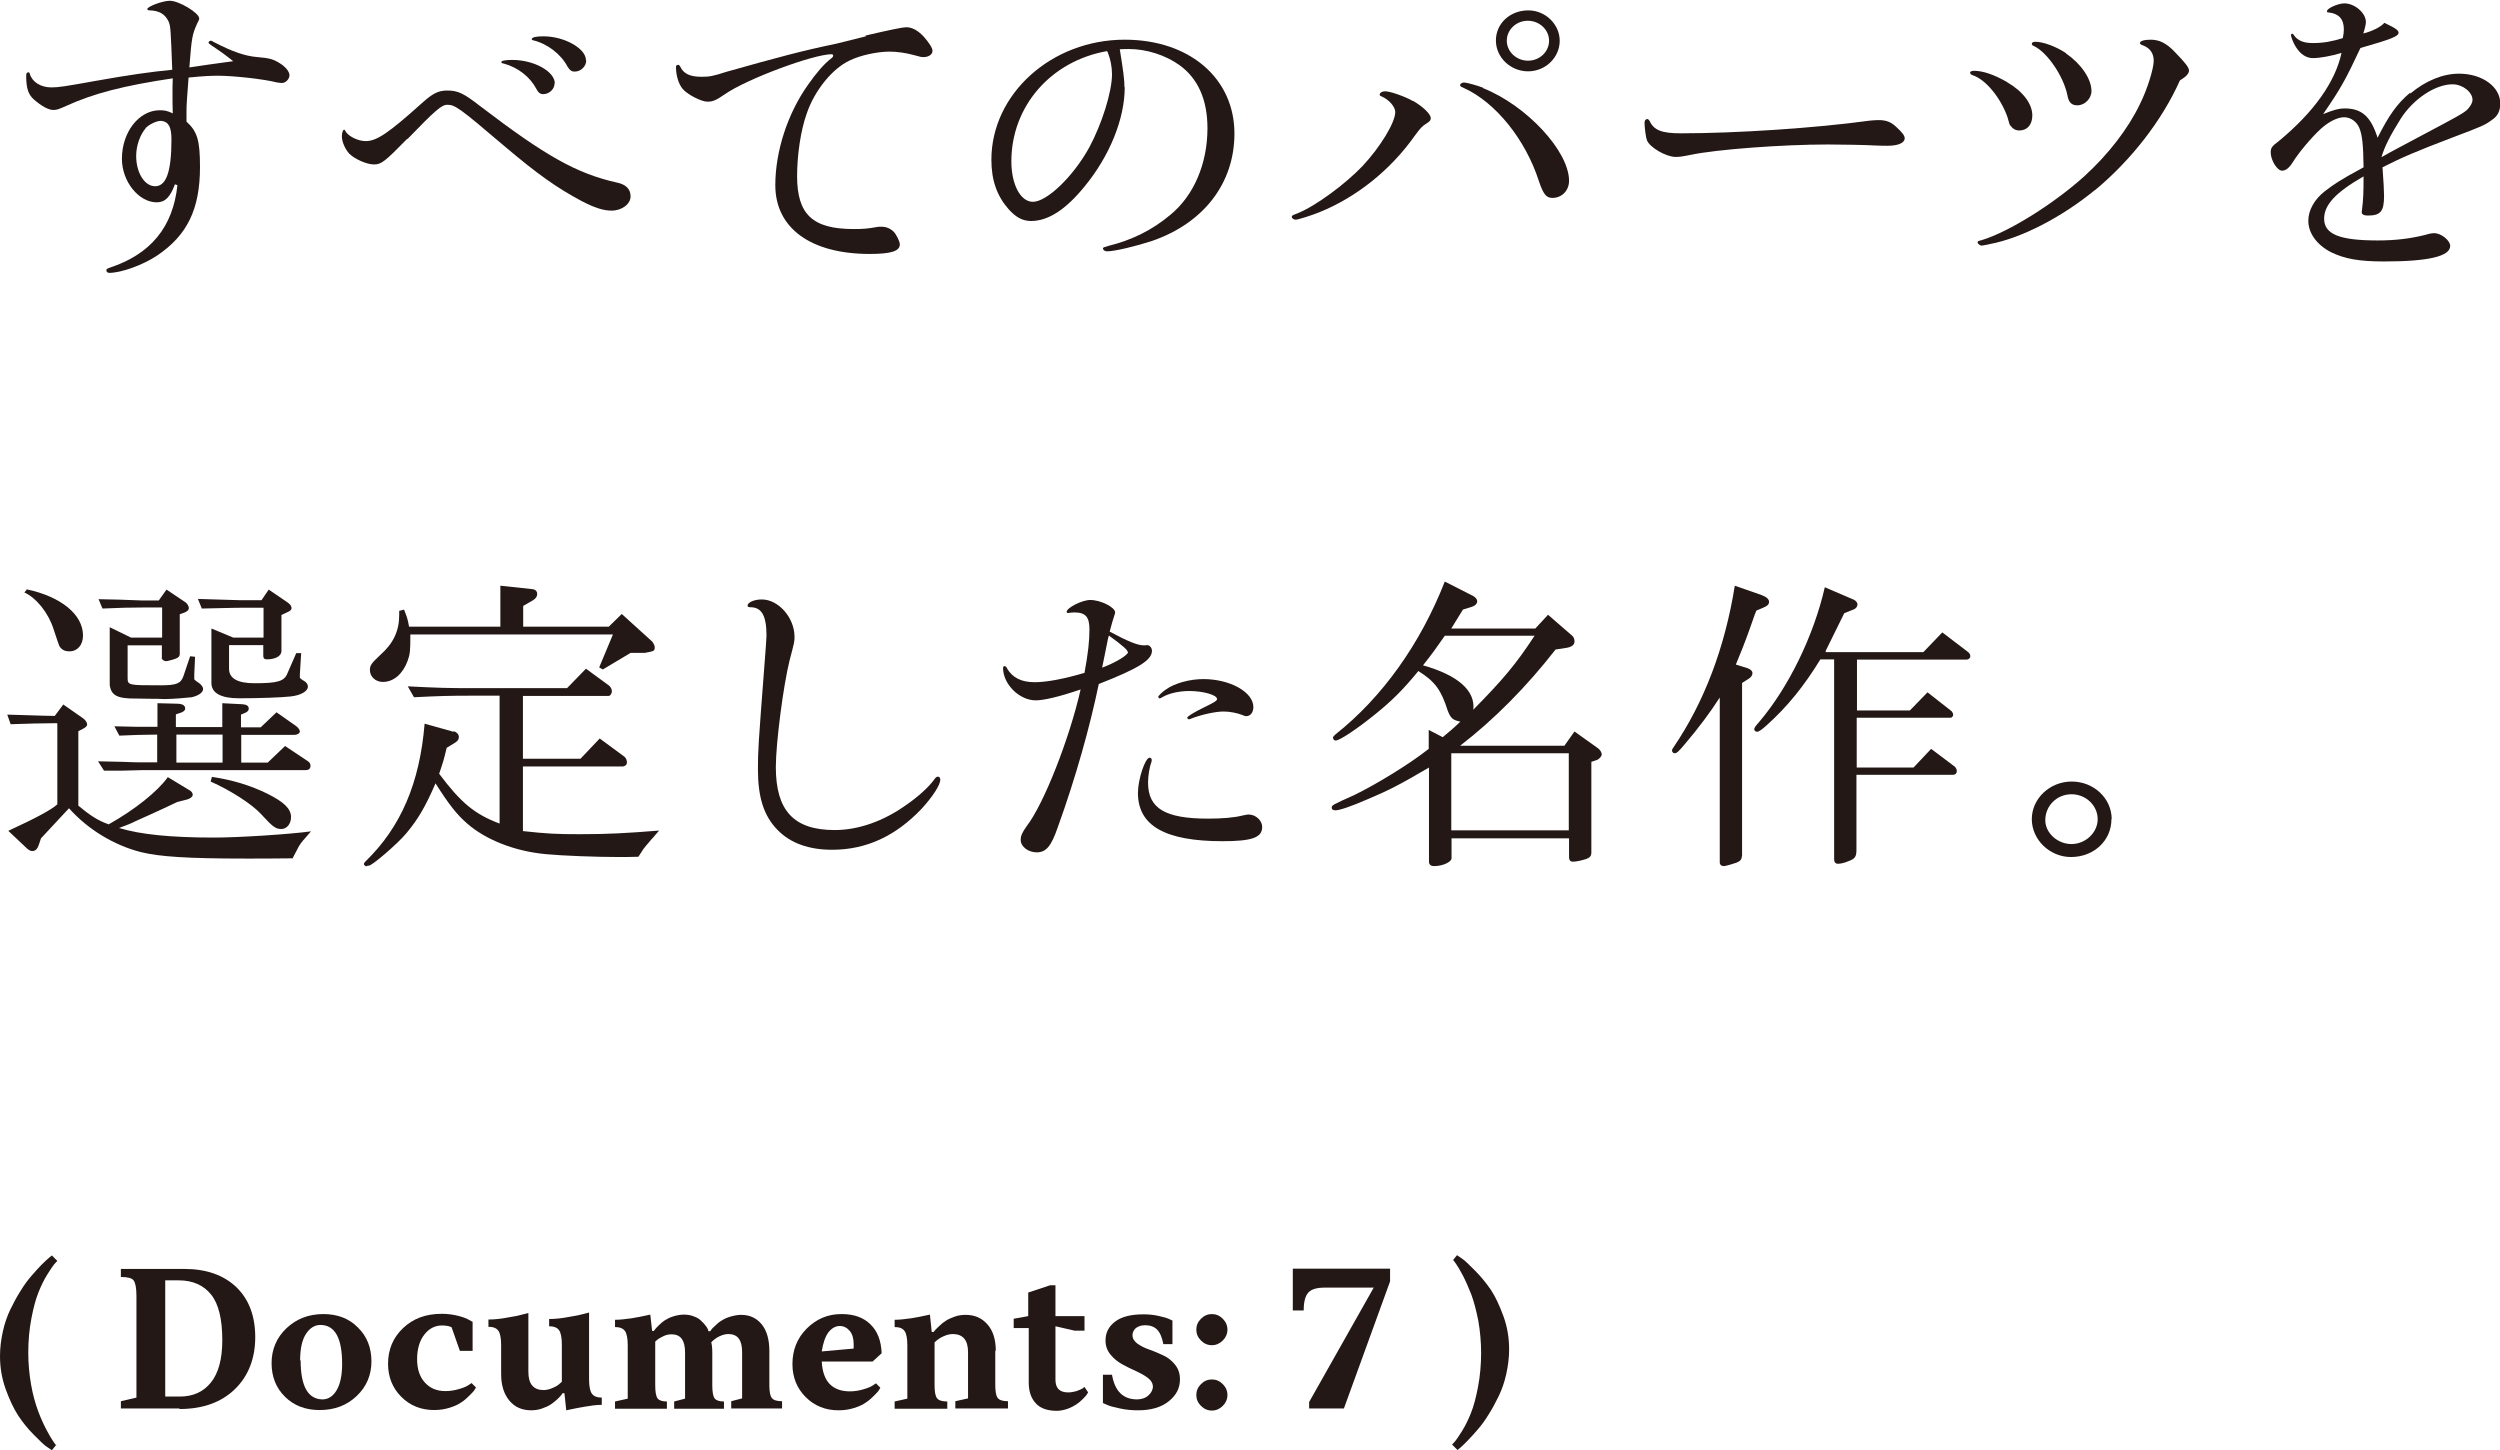 <?xml version="1.0" encoding="UTF-8"?>
<svg id="Layer_2" data-name="Layer 2" xmlns="http://www.w3.org/2000/svg" viewBox="0 0 96.38 55.91">
  <defs>
    <style>
      .cls-1 {
        fill: #231815;
        stroke-width: 0px;
      }
    </style>
  </defs>
  <g id="layout">
    <g>
      <g>
        <path class="cls-1" d="m2.17,55.7l-.17.21c-.06-.04-.13-.09-.22-.15s-.25-.22-.48-.45c-.23-.23-.43-.48-.6-.74-.17-.26-.33-.6-.48-1.01-.15-.42-.22-.84-.22-1.28,0-.32.04-.63.11-.95.07-.32.17-.6.29-.85.12-.25.25-.49.39-.71.14-.23.28-.42.42-.58.14-.16.27-.31.39-.43.12-.12.22-.21.29-.27l.11-.09.21.21s-.07.07-.12.13c-.05.06-.14.19-.27.4-.13.21-.24.44-.34.69-.1.25-.19.58-.27,1-.08.42-.12.86-.12,1.32,0,.42.04.84.11,1.24s.17.74.27,1.01c.1.27.21.51.32.72.11.21.2.36.27.46l.11.15Z"/>
        <path class="cls-1" d="m6.92,54.3h-2.26v-.28l.6-.14v-3.92c0-.31-.04-.51-.11-.6s-.24-.13-.49-.13v-.31h2.45c.85,0,1.52.24,2.01.71.48.47.72,1.11.72,1.92s-.26,1.5-.79,2.01c-.53.51-1.24.76-2.13.76Zm-.02-4.94h-.53v4.48h.56c.51,0,.91-.18,1.2-.54.29-.36.44-.9.44-1.63,0-.81-.14-1.4-.43-1.76s-.7-.55-1.25-.55Z"/>
        <path class="cls-1" d="m14.32,52.48c0,.53-.19.98-.57,1.34-.38.36-.85.54-1.43.54-.54,0-.99-.17-1.33-.51-.35-.34-.52-.78-.52-1.3s.19-.98.57-1.34c.38-.36.85-.55,1.43-.55.54,0,.99.17,1.33.52.35.34.52.78.52,1.31Zm-2.73-.04c0,1,.28,1.5.84,1.51.21,0,.4-.11.54-.34s.22-.57.22-1.03c0-1-.28-1.5-.84-1.5-.21,0-.4.11-.55.34-.15.22-.23.57-.23,1.03Z"/>
        <path class="cls-1" d="m14.96,52.58c0-.55.19-1.01.58-1.38.39-.37.88-.55,1.49-.55.23,0,.44.03.64.08.2.05.34.11.42.16l.13.07v1.12h-.49l-.32-.91c-.09-.05-.22-.07-.38-.07-.26,0-.49.12-.67.35s-.28.55-.28.95c0,.38.1.68.3.9.2.22.46.33.79.33.19,0,.36-.03.53-.08.17-.05.29-.1.36-.15l.12-.08.17.17s-.03.05-.06.1-.09.11-.19.21c-.1.1-.2.19-.31.26-.11.08-.26.15-.45.21-.19.06-.39.09-.6.09-.51,0-.93-.17-1.27-.51s-.51-.77-.51-1.27Z"/>
        <path class="cls-1" d="m22.71,50.63v2.55c0,.27.04.46.11.55.07.1.2.15.38.15v.28c-.21,0-.42.03-.65.07-.23.04-.4.07-.53.1l-.19.04-.07-.66h-.07s-.03.04-.05.07c-.02.03-.07.08-.15.16-.08.07-.16.14-.25.2-.09.06-.2.11-.34.16s-.28.07-.42.07c-.35,0-.63-.12-.84-.37s-.32-.59-.32-1.03v-1.12c0-.27-.04-.46-.11-.55-.07-.1-.2-.15-.38-.15v-.28c.25,0,.5-.03.76-.08.26-.04.45-.08.58-.12l.2-.05v2.27c0,.47.2.7.59.7.11,0,.23-.03.34-.08.12-.05.21-.1.27-.16l.09-.08v-1.44c0-.27-.04-.46-.11-.55-.07-.1-.2-.15-.38-.15v-.28c.25,0,.5-.03.76-.08.26-.04.45-.08.59-.12l.19-.05Z"/>
        <path class="cls-1" d="m29.66,52.06v1.33c0,.26.03.43.1.51.06.08.2.12.39.12v.28h-1.96v-.28l.42-.11v-1.78c0-.47-.17-.7-.53-.7-.11,0-.22.03-.33.08-.11.05-.19.11-.25.16l-.08.08c.02.07.04.2.04.39v1.26c0,.26.03.43.09.51.06.08.18.12.36.12v.28h-1.92v-.28l.42-.11v-1.78c0-.47-.17-.7-.52-.7-.1,0-.21.02-.31.07-.1.05-.18.09-.24.14l-.08.07v1.68c0,.26.03.43.09.51s.18.12.36.12v.28h-2v-.28l.49-.11v-2.06c0-.27-.04-.46-.11-.55-.07-.1-.2-.15-.38-.15v-.28c.21,0,.42-.03.65-.06.23-.04.4-.07.52-.1l.19-.04.07.63h.07s.02-.04.05-.07c.02-.03.07-.08.14-.15.07-.07.15-.14.23-.19s.19-.11.32-.15c.13-.04.27-.07.42-.07.13,0,.26.02.38.07.12.04.21.1.27.16.07.06.12.12.17.18s.08.11.1.16l.02.07h.07s.03-.04.05-.07c.02-.03.07-.08.15-.15.07-.07.15-.14.24-.19.09-.06.2-.11.33-.15.14-.04.28-.07.42-.07.33,0,.59.12.79.36.2.24.3.59.3,1.04Z"/>
        <path class="cls-1" d="m32.45,50.66c.47,0,.84.13,1.11.4.27.26.41.63.43,1.11l-.35.32h-1.96c.02.38.12.67.3.86s.45.29.78.29c.19,0,.36-.03.53-.08.17-.05.29-.1.36-.15l.12-.08.17.17s-.03.05-.06.1-.09.11-.19.21c-.1.1-.2.19-.31.26-.11.08-.26.15-.45.21-.19.06-.39.09-.6.09-.51,0-.93-.17-1.27-.51s-.51-.77-.51-1.27c0-.54.18-1,.55-1.37.37-.37.81-.56,1.34-.56Zm-.07.46c-.17,0-.31.08-.44.24-.12.16-.21.41-.26.74l1.23-.11v-.17c0-.22-.05-.39-.15-.51-.1-.12-.23-.19-.38-.19Z"/>
        <path class="cls-1" d="m38.37,52.06v1.33c0,.26.03.43.1.51.06.08.2.12.39.12v.28h-2.03v-.28l.49-.11v-1.78c0-.47-.2-.7-.59-.7-.11,0-.23.03-.34.08-.12.05-.21.11-.27.16l-.09.08v1.65c0,.26.03.43.1.51.06.08.2.12.39.12v.28h-2.03v-.28l.49-.11v-2.06c0-.27-.04-.46-.11-.55-.07-.1-.2-.15-.38-.15v-.28c.21,0,.42-.03.65-.06.23-.04.4-.07.52-.1l.19-.04.07.67h.07s.03-.04.06-.07c.02-.03.08-.08.16-.16.08-.08.16-.14.25-.2.09-.06.2-.11.34-.16s.28-.07.43-.07c.35,0,.62.12.84.37s.32.59.32,1.03Z"/>
        <path class="cls-1" d="m39.08,51.19v-.35l.56-.1v-.91l.84-.28h.21v1.19h1.12v.56h-.38l-.74-.17v2.06c0,.33.16.49.49.49.11,0,.22-.02.32-.05.11-.04.18-.07.23-.1l.08-.06.14.21s-.03.04-.05.08c-.02.03-.07.09-.15.17-.08.08-.16.15-.25.21s-.2.12-.34.17c-.14.05-.28.08-.42.08-.35,0-.62-.09-.8-.28s-.28-.45-.28-.81v-2.1h-.56Z"/>
        <path class="cls-1" d="m44.44,53.43c0-.11-.06-.21-.19-.31-.13-.1-.28-.18-.45-.26-.18-.08-.35-.16-.53-.26s-.33-.22-.46-.38c-.13-.16-.19-.34-.19-.54,0-.3.12-.54.37-.73.25-.19.61-.28,1.1-.28.2,0,.39.02.57.06.19.04.32.08.41.12l.13.06v.91h-.35c-.05-.26-.13-.45-.24-.56s-.26-.17-.46-.17c-.15,0-.27.04-.36.11-.08.07-.13.17-.13.27,0,.13.06.23.19.33.13.09.28.17.46.23.18.06.35.14.53.22s.33.2.46.36c.13.16.19.35.19.57,0,.33-.14.61-.43.84-.28.23-.68.35-1.18.35-.24,0-.47-.02-.7-.07-.23-.05-.4-.09-.5-.14l-.16-.07v-1.09h.35c.11.63.42.94.95.95.19,0,.34-.05.46-.16s.17-.23.17-.37Z"/>
        <path class="cls-1" d="m47.14,50.84c.12.12.18.26.18.42s-.06.3-.18.42c-.12.12-.26.18-.42.18s-.3-.06-.42-.18-.18-.26-.18-.42.06-.3.18-.42c.12-.12.26-.18.42-.18s.3.06.42.18Zm0,2.52c.12.12.18.26.18.42s-.06.3-.18.42c-.12.12-.26.18-.42.18s-.3-.06-.42-.18c-.12-.12-.18-.26-.18-.42s.06-.3.18-.42c.12-.12.26-.18.42-.18s.3.06.42.18Z"/>
        <path class="cls-1" d="m50.47,54.3v-.25l2.49-4.41h-1.89c-.3,0-.51.06-.63.19-.12.13-.18.36-.18.69h-.42v-1.61h3.75v.49l-1.78,4.9h-1.33Z"/>
        <path class="cls-1" d="m56,48.6l.17-.21c.06.04.13.09.22.15s.25.22.48.45c.23.23.43.48.61.74.17.26.33.6.48,1.01s.22.84.22,1.28c0,.32-.04.63-.11.95-.07.32-.17.6-.29.85-.12.25-.25.49-.39.71-.14.23-.28.42-.42.58-.14.16-.27.31-.39.43-.12.12-.21.21-.28.27l-.11.09-.21-.21s.07-.07.12-.13.14-.19.27-.4.24-.44.34-.69c.1-.25.19-.58.27-1s.12-.86.12-1.32c0-.42-.04-.84-.11-1.24-.08-.4-.17-.74-.27-1.01-.11-.27-.21-.51-.32-.72-.11-.21-.2-.36-.27-.46l-.11-.15Z"/>
      </g>
      <g>
        <path class="cls-1" d="m6.75,7.09c-.19.52-.39.71-.71.71-.69,0-1.34-.8-1.34-1.68,0-1.03.66-1.87,1.46-1.87.18,0,.29.02.5.12-.01-.34-.01-.52-.01-.74,0-.28,0-.31.01-.61-1.88.28-3.05.58-4.1,1.06-.29.13-.37.16-.5.16-.19,0-.45-.14-.76-.41-.21-.19-.29-.43-.29-.9,0-.1.02-.14.08-.14.04,0,.05.01.06.06.09.31.42.52.83.52.28,0,.53-.04,1.7-.25,1.29-.23,2.13-.35,2.96-.43-.06-1.57-.06-1.69-.15-1.88-.14-.28-.37-.4-.72-.41-.05,0-.09-.01-.09-.05,0-.1.59-.32.87-.32.35,0,1.13.47,1.13.68,0,.04-.01.07-.08.2-.19.43-.21.52-.3,1.69.66-.1.81-.12,1.69-.24-.23-.19-.52-.4-.81-.59-.11-.07-.14-.1-.14-.13s.04-.07.09-.07c.03,0,.05.01.09.04.73.38,1.22.55,1.69.59.49.04.63.08.91.26.2.13.34.31.34.44,0,.14-.14.3-.29.3-.04,0-.11-.01-.19-.02-.49-.13-1.69-.26-2.26-.26-.29,0-.55.01-1.15.07-.06.79-.08,1.04-.08,1.29v.41c.42.38.52.73.52,1.75,0,1.62-.49,2.63-1.65,3.41-.55.37-1.39.67-1.85.67-.06,0-.11-.04-.11-.1,0-.05.03-.06.13-.1,1.58-.52,2.44-1.57,2.61-3.18l-.11-.04Zm-1.13-2.15c-.21.24-.37.66-.37,1.07,0,.66.33,1.17.73,1.17.43,0,.63-.56.63-1.81,0-.47-.11-.68-.39-.71-.16-.01-.45.12-.61.28Z"/>
        <path class="cls-1" d="m15.71,5.34c-.87.89-1.01,1-1.29,1s-.73-.2-.95-.41c-.16-.17-.29-.46-.29-.67,0-.14.04-.26.09-.26.01,0,.03.01.04.04.09.2.48.4.79.4.42,0,.88-.31,2.16-1.46.42-.38.64-.49.98-.49.42,0,.64.11,1.27.6,2.53,1.93,3.72,2.6,5.28,2.95.34.07.52.25.52.53,0,.3-.34.55-.73.55-.32,0-.66-.11-1.16-.37-.97-.52-1.69-1.03-2.99-2.13-1.75-1.49-1.89-1.58-2.19-1.58-.21,0-.45.2-1.54,1.33Zm5.67-2.13c0,.23-.21.42-.44.42-.11,0-.19-.06-.26-.2-.25-.47-.71-.83-1.26-.98-.08-.01-.09-.02-.09-.06,0-.05.16-.08.42-.08.83,0,1.64.44,1.64.91Zm1.22-.88c0,.23-.21.43-.44.43-.13,0-.19-.05-.28-.19-.25-.48-.78-.89-1.34-1.02-.03-.01-.04-.02-.04-.04,0-.07.16-.11.45-.11.81,0,1.64.47,1.64.92Z"/>
        <path class="cls-1" d="m33.37,1.37q1.37-.32,1.56-.32c.24,0,.45.12.68.36.21.24.34.44.34.55,0,.14-.15.24-.34.24-.09,0-.11,0-.39-.08-.29-.08-.64-.13-.92-.13-.48,0-1.13.14-1.54.34-.67.31-1.36,1.16-1.66,2.05-.23.64-.37,1.59-.37,2.41,0,1.47.59,2.04,2.18,2.04.34,0,.52-.01.91-.08.04-.01.08-.01.16-.01.19,0,.35.07.48.2.1.11.23.37.23.48,0,.26-.33.37-1.16.37-2.28,0-3.64-1-3.64-2.65,0-1.3.47-2.76,1.26-3.87.32-.46.63-.82.91-1.03.05-.04.06-.07.06-.1s-.03-.05-.05-.05c-.72,0-3.29.96-4.12,1.54-.35.24-.47.29-.68.29-.24,0-.77-.28-.95-.49-.16-.19-.26-.52-.26-.85,0-.05.03-.08.08-.08.04,0,.05.01.08.06.13.28.37.4.83.4.29,0,.43-.02.95-.19,1.95-.55,2.95-.82,4.26-1.09l1.12-.28Z"/>
        <path class="cls-1" d="m43.36,3.37c0,1.21-.58,2.64-1.54,3.81-.73.9-1.41,1.34-2.07,1.34-.32,0-.59-.14-.87-.46-.44-.5-.66-1.1-.66-1.9,0-2.54,2.32-4.63,5.14-4.63,2.5,0,4.23,1.49,4.23,3.62,0,1.91-1.18,3.45-3.18,4.14-.61.2-1.44.4-1.73.4-.09,0-.16-.06-.16-.11,0-.04.04-.05.21-.1.9-.22,1.69-.61,2.38-1.19.91-.74,1.44-1.97,1.44-3.35,0-1.1-.37-1.92-1.08-2.43-.53-.38-1.26-.62-1.95-.62-.14,0-.19,0-.35.01.13.8.18,1.17.18,1.45Zm-.68-1.4c-2.17.38-3.69,2.13-3.69,4.25,0,.89.35,1.56.83,1.56.54,0,1.55-.97,2.17-2.09.49-.91.88-2.15.88-2.83,0-.28-.06-.58-.16-.83l-.03-.06Z"/>
        <path class="cls-1" d="m54.48,3.89c.42.25.68.52.68.67,0,.07-.04.12-.15.19-.19.12-.23.16-.48.5-.93,1.31-2.23,2.35-3.66,2.93-.29.12-.83.29-.92.29-.08,0-.15-.06-.15-.11s.02-.06.21-.13c.72-.29,1.85-1.13,2.52-1.83.69-.74,1.26-1.68,1.26-2.08,0-.2-.23-.47-.52-.6-.06-.02-.08-.04-.08-.07,0-.07.09-.13.2-.13.18-.01.78.2,1.07.37Zm2.7-.49c1.68.67,3.31,2.43,3.31,3.57,0,.38-.28.66-.64.66-.24,0-.35-.14-.52-.64-.52-1.62-1.68-3.05-2.9-3.6-.11-.05-.14-.06-.14-.11s.08-.1.15-.1c.09,0,.5.11.73.2Zm2.95-1.83c0,.65-.55,1.18-1.22,1.18s-1.24-.53-1.24-1.19.55-1.16,1.25-1.16c.66,0,1.21.54,1.21,1.17Zm-2.04,0c0,.42.37.77.82.77s.81-.35.81-.77-.37-.77-.82-.77-.81.35-.81.77Z"/>
        <path class="cls-1" d="m65.18,5.97c-.35.07-.45.08-.58.08-.37,0-1.01-.37-1.11-.65-.04-.11-.09-.49-.09-.67,0-.08.04-.14.1-.14.04,0,.06.02.1.08.16.35.47.47,1.2.47,2.11,0,5.19-.2,7.29-.49.11-.01.24-.02.34-.02.28,0,.47.07.67.26.24.22.33.34.33.44,0,.18-.25.29-.66.29-.1,0-.24,0-.47-.01-.28-.02-1.3-.04-1.83-.04-1.74,0-4.31.19-5.29.4Z"/>
        <path class="cls-1" d="m77.38,3.17c.62.36.97.84.97,1.28,0,.35-.19.58-.5.58-.14,0-.25-.06-.33-.17-.05-.05-.05-.06-.13-.35-.26-.74-.84-1.45-1.34-1.61-.06-.02-.1-.06-.1-.1s.06-.07.16-.07c.35,0,.79.16,1.26.43Zm3.39,4.15c-1.29,1.06-2.84,1.86-4.06,2.09-.1.02-.16.04-.2.04-.05.01-.09.02-.11.02-.06,0-.16-.07-.16-.13,0-.04.03-.05.15-.08,1.07-.32,2.82-1.43,3.97-2.47.92-.84,1.68-1.82,2.14-2.78.28-.56.53-1.36.53-1.67,0-.28-.14-.48-.39-.58-.11-.04-.14-.06-.14-.1,0-.08.16-.13.42-.13.33,0,.61.14.93.48.42.43.54.6.54.71s-.1.23-.35.38c-.69,1.55-1.88,3.07-3.26,4.22Zm-1.12-5.26c.58.4.98.98.98,1.45,0,.29-.26.55-.54.55-.23,0-.34-.11-.39-.4-.15-.72-.76-1.62-1.26-1.87-.09-.04-.11-.06-.11-.1,0-.05.05-.08.14-.08.3,0,.81.19,1.18.44Z"/>
        <path class="cls-1" d="m92.92,3.61c.58-.49,1.25-.77,1.88-.77.89,0,1.59.5,1.59,1.15,0,.29-.1.49-.33.64-.26.19-.34.23-1.51.67-1.44.55-1.93.76-2.7,1.15.04.53.06.92.06,1.1,0,.6-.13.76-.63.76-.15,0-.23-.05-.23-.12,0-.02,0-.06.01-.1.05-.41.06-.65.06-1.29-1.08.62-1.52,1.1-1.52,1.63,0,.6.59.84,2.07.84.68,0,1.26-.07,1.85-.22.16-.05.24-.06.33-.06.26,0,.61.28.61.49,0,.4-.83.6-2.55.6-.96,0-1.52-.1-2.05-.36-.54-.28-.87-.73-.87-1.21,0-.41.24-.83.64-1.14.38-.29.57-.42,1.49-.92-.01-.85-.05-1.24-.16-1.51-.1-.25-.34-.42-.59-.42s-.59.17-.89.44c-.38.35-.84.9-1.08,1.28-.14.23-.28.34-.42.34-.19,0-.44-.4-.44-.71,0-.16.05-.24.3-.42,1.36-1.12,2.19-2.29,2.43-3.41-.4.12-.83.2-1.1.2s-.49-.16-.66-.43c-.09-.13-.19-.4-.19-.46,0-.02.03-.05.05-.05.01,0,.04.01.06.05.15.22.38.31.74.31.4,0,.73-.06,1.15-.19.03-.16.04-.23.04-.34,0-.4-.2-.61-.59-.65-.05,0-.06-.01-.06-.05,0-.11.43-.3.67-.3.4,0,.83.37.83.72,0,.08-.04.26-.1.44.34-.08.69-.26.81-.41.43.2.55.29.55.38,0,.14-.28.25-1.47.59-.57,1.22-.77,1.58-1.44,2.55.42-.17.61-.22.83-.22.66,0,1.01.31,1.27,1.13.45-.89.76-1.32,1.26-1.74Zm.54,1.56c1.21-.64,1.46-.78,1.61-.9.15-.13.25-.3.25-.42,0-.3-.38-.6-.77-.6-.66,0-1.51.56-2,1.33-.4.64-.62,1.07-.74,1.48.49-.28.59-.32,1.65-.89Z"/>
        <path class="cls-1" d="m2.2,27.88c-.83.01-.92.01-1.79.04l-.13-.37c.92.02,1.05.04,1.83.05l.33-.44.76.53c.1.07.16.17.16.24,0,.05-.05.11-.15.16l-.19.1v2.87c.43.36.76.58,1.17.72,1-.56,1.89-1.27,2.28-1.82l.81.49c.1.05.15.12.15.19s-.08.14-.21.18l-.39.1-.53.25c-.38.17-.73.34-1.08.49-.19.1-.29.13-.63.26.81.25,1.99.37,3.66.37.98,0,2.94-.13,3.74-.24-.3.34-.38.43-.47.58l-.24.46c-.79.01-1.17.01-1.75.01-2.29,0-3.37-.07-4.1-.25-1.02-.26-2.03-.86-2.77-1.69l-1.08,1.16-.08.24c-.06.18-.14.25-.26.25-.06,0-.14-.04-.21-.11l-.71-.67c1.08-.5,1.64-.8,1.89-1.02v-3.11Zm-1.17-5.16c1.32.28,2.17.97,2.17,1.78,0,.36-.21.61-.52.61-.19,0-.3-.06-.39-.2q-.03-.06-.23-.67c-.2-.62-.66-1.19-1.12-1.4l.09-.11Zm5.04,5.6c-.71.01-.81.01-1.47.04l-.19-.36.88.02h.78s0-.91,0-.91l.78.02c.2.01.29.07.29.19,0,.06-.06.12-.18.16l-.18.06v.49h1.79v-.92l.78.04c.16.01.24.07.24.17,0,.07-.05.13-.16.17l-.14.06v.49h.76l.61-.58.74.52c.09.06.16.16.16.22,0,.07-.1.13-.21.13h-2.05v1.07h1.02l.67-.64.87.58c.08.05.11.11.11.18,0,.11-.06.17-.19.17h-6.29c-.06,0-.35.01-.77.02h-.71s-.23-.36-.23-.36c.43.01.81.02.93.02.39.02.66.02.76.02h.59v-1.07Zm-1.02-3.74h1.2v-1.16h-.76c-.5,0-.81.01-1.54.04l-.15-.36c.59.01,1,.02,1.69.05h.63l.3-.42.73.49c.06.04.13.14.13.22,0,.1-.09.16-.35.24v1.54c0,.08-.05.13-.15.17-.1.04-.33.1-.38.1-.06,0-.13-.04-.16-.1h-.01s.01-.04.01-.04v-.47s-1.32,0-1.32,0v1.24c0,.3.01.3,1.27.3.62,0,.78-.07.88-.35l.26-.77.19.02-.03.67v.2s.05.06.15.12c.1.06.19.17.19.25,0,.14-.18.26-.44.32-.15.02-.76.07-1.02.07-.04,0-.14,0-.3-.01-.11,0-.4,0-.81-.01-.74.01-.98-.12-1.03-.53v-2.22l.82.4Zm3.53,4.82v-1.08h-1.78v1.08h1.78Zm.43-4.82h1.15v-1.15h-.84c-.09,0-.3,0-.62.01-.13,0-.5.01-.92.02l-.15-.37c.09,0,.77.02,1.66.05h.79l.28-.41.72.49c.11.08.16.14.16.23,0,.06-.06.11-.18.16l-.21.1v1.39c0,.19-.23.32-.57.32-.09,0-.13-.05-.13-.13v-.42h-1.32v.91q0,.56.98.56c.88,0,1.15-.07,1.27-.38l.34-.78h.19l-.05.82v.13s.06.07.16.12c.09.05.15.13.15.22,0,.18-.28.34-.67.38-.34.04-1.24.07-1.99.07-.69,0-1.06-.2-1.06-.59v-2.1l.84.35Zm-.84,5.37c.81.12,1.51.34,2.14.65.64.32.91.58.91.9,0,.26-.16.46-.38.46s-.34-.1-.78-.58c-.35-.38-1.17-.91-1.94-1.25l.05-.18Z"/>
        <path class="cls-1" d="m17.5,28.19c.11.04.19.12.19.22s-.05.17-.19.25l-.28.17c-.11.46-.13.53-.29,1,.84,1.12,1.37,1.56,2.33,1.92v-4.93h-1.06c-.89,0-1.22.01-2.24.06l-.24-.42c1.18.06,1.56.07,2.48.07h3.66l.73-.75.89.65c.06.05.11.14.11.22,0,.08-.06.18-.13.18h-3.3v2.42h2.22l.74-.78.95.7c.06.05.1.13.1.22,0,.1-.08.16-.19.16h-3.82v2.49c.92.1,1.27.12,2.19.12,1.11,0,1.8-.04,3.06-.14-.13.14-.24.29-.28.32-.18.2-.29.35-.34.41-.02.04-.1.16-.18.28-.32.01-.58.01-.74.01-.89,0-2.19-.05-2.82-.11-1.2-.11-2.32-.55-3.05-1.19-.39-.34-.69-.72-1.21-1.54-.39.9-.67,1.38-1.13,1.93-.33.4-1.36,1.28-1.44,1.24-.04,0-.09.02-.09.02,0,.01-.01.01-.01.01-.03,0-.09-.06-.09-.08,0-.04.01-.06.06-.11,1.36-1.32,2.09-3.01,2.28-5.31l1.11.31Zm-1.92-4.68c.11.28.13.32.19.65h3.52v-1.58l1.21.13c.14.01.21.08.21.19,0,.1-.06.18-.16.24l-.38.22v.8h3.3l.5-.49,1.18,1.07s.09.13.09.2c0,.16-.01.16-.38.23h-.55s-1.07.64-1.07.64l-.14-.08.53-1.27h-7.81c0,.65-.01.75-.11,1.03-.19.5-.54.8-.95.8-.28,0-.5-.2-.5-.46,0-.18.06-.26.4-.58.5-.44.73-.92.73-1.54v-.16l.19-.05Z"/>
        <path class="cls-1" d="m36.25,30.06c0,.2-.29.65-.72,1.12-1,1.05-2.13,1.58-3.45,1.58-.89,0-1.6-.25-2.1-.76-.53-.54-.76-1.25-.76-2.34,0-.72.01-.88.25-4.01q.08-1.01.08-1.15c0-.77-.19-1.09-.62-1.09-.08,0-.11-.02-.11-.06,0-.13.26-.24.55-.24.64,0,1.26.7,1.26,1.44,0,.18,0,.19-.19.91-.24.96-.53,3.19-.53,4.11,0,1.68.69,2.43,2.27,2.43.91,0,1.88-.34,2.76-.97.45-.31.86-.68,1.07-.97.05-.08.1-.12.15-.12s.09.05.09.11Z"/>
        <path class="cls-1" d="m41.17,23.64s-.05-.02-.05-.05c0-.16.6-.46.91-.46.4,0,.96.28.96.48,0,.02-.01.07-.03.12-.05.14-.1.32-.18.62.69.37,1.07.53,1.32.53h.06s.06-.01.06-.01c.1,0,.19.1.19.22,0,.36-.52.68-2.05,1.28-.35,1.68-.89,3.61-1.58,5.52-.25.73-.45.97-.81.97-.33,0-.62-.22-.62-.48,0-.16.06-.29.23-.53.66-.85,1.65-3.37,2.08-5.27-.82.28-1.42.42-1.73.42-.63,0-1.26-.62-1.26-1.25,0-.04.03-.07.05-.07.04,0,.08.02.11.1.21.35.55.52,1.06.52.45,0,1.11-.12,1.92-.36.14-.77.19-1.22.19-1.68,0-.48-.15-.65-.59-.65-.05,0-.16.01-.21.02h-.04Zm2.31,1.51c0-.08-.14-.22-.73-.65-.03.1-.05.17-.05.2-.01.06-.03.13-.21,1.04.53-.2,1-.49,1-.6Zm.92,4.15s0,.05-.01.08c-.08.2-.13.55-.13.79,0,1,.66,1.39,2.32,1.39.54,0,1.01-.04,1.32-.12.1-.02.18-.04.23-.04.28,0,.53.23.53.48,0,.41-.39.55-1.53.55-2.22,0-3.26-.6-3.26-1.86,0-.53.28-1.36.45-1.36.04,0,.08.04.08.07Zm3.92-2.04c0,.2-.11.35-.28.35-.04,0-.06-.01-.13-.04-.2-.08-.49-.14-.74-.14-.32,0-.9.13-1.29.29-.01.01-.04.01-.05.01-.03,0-.06-.04-.06-.06,0-.05.24-.2.67-.41.39-.19.48-.25.48-.31,0-.16-.54-.31-1.07-.31-.42,0-.82.1-1.06.25t-.08.04s-.06-.04-.06-.06c0-.04.15-.19.3-.29.33-.24.92-.4,1.44-.4,1.03,0,1.93.5,1.93,1.08Z"/>
        <path class="cls-1" d="m55.08,28.14l.54.28c.33-.28.38-.31.68-.6-.29-.06-.37-.12-.49-.43-.25-.79-.49-1.12-1.13-1.52-.58.71-1.02,1.15-1.68,1.68-.67.54-1.35,1-1.51,1-.05,0-.1-.05-.1-.11,0-.04.04-.08.11-.14,1.79-1.42,3.26-3.48,4.2-5.88l1.1.56c.09.05.15.13.15.2,0,.1-.09.18-.23.22l-.32.1-.45.73h3.24l.49-.53.91.79c.08.06.11.14.11.24,0,.13-.11.22-.34.25l-.39.06c-1.12,1.44-2.38,2.71-3.68,3.71h4.02l.39-.55.91.65c.08.06.14.16.14.23,0,.08-.09.18-.19.22l-.21.07v3.5c0,.13-.06.2-.21.25-.19.06-.39.1-.5.1-.1,0-.15-.06-.15-.17v-.73h-4.53v.77c0,.14-.34.3-.67.3-.13,0-.2-.06-.2-.17v-3.63c-1.11.65-1.55.88-2.36,1.22-.69.3-1.1.43-1.25.43-.09,0-.14-.04-.14-.1,0-.1.03-.11.87-.49.83-.4,2.14-1.2,2.87-1.78v-.72Zm.62-3.63c-.38.54-.43.62-.84,1.14,1.34.38,2.02.97,1.94,1.71,1.16-1.18,1.64-1.75,2.36-2.85h-3.45Zm4.78,7.5v-2.97h-4.53v2.97h4.53Z"/>
        <path class="cls-1" d="m67.15,33.01c0,.12-.06.19-.21.25-.25.08-.42.13-.49.13-.09,0-.15-.06-.15-.13v-6.37q-.55.86-1.34,1.79c-.25.3-.32.36-.4.36-.05,0-.1-.05-.1-.1,0-.04.01-.07.05-.12,1.2-1.76,1.99-3.87,2.37-6.24l1.03.36c.19.07.29.16.29.26,0,.1-.06.16-.23.23l-.26.11c-.05.12-.09.23-.13.35-.2.58-.35.96-.4,1.09-.03.08-.14.35-.26.64l.45.14c.13.05.19.11.19.19s-.05.16-.15.22l-.25.16v6.68Zm3.24-7.87h3.76l.73-.76.97.74c.08.05.11.12.11.18,0,.07-.06.13-.16.13h-4.21v1.96h2.04l.68-.7.93.73s.06.08.06.13c0,.06-.05.12-.1.12h-3.62v1.92h2.19l.68-.72.89.67c.06.04.1.12.1.19,0,.08-.06.14-.14.14h-3.73v2.89c0,.26-.05.35-.31.44-.13.06-.3.1-.4.1s-.15-.06-.15-.18v-7.7h-.53c-.64,1.04-1.26,1.81-2.07,2.54-.19.17-.3.25-.37.25s-.11-.05-.11-.1.04-.11.2-.29c1.12-1.32,2.09-3.3,2.52-5.18l1.12.48c.08.04.14.11.14.18,0,.08-.06.17-.16.2l-.35.14-.72,1.46Z"/>
        <path class="cls-1" d="m81.4,31.58c0,.83-.68,1.46-1.56,1.46-.82,0-1.51-.67-1.51-1.46s.69-1.45,1.54-1.45,1.54.65,1.54,1.45Zm-2.55.04c0,.49.47.92,1.01.92s1.01-.44,1.01-.96-.45-.96-1.01-.96-1.01.44-1.01,1Z"/>
      </g>
    </g>
  </g>
</svg>